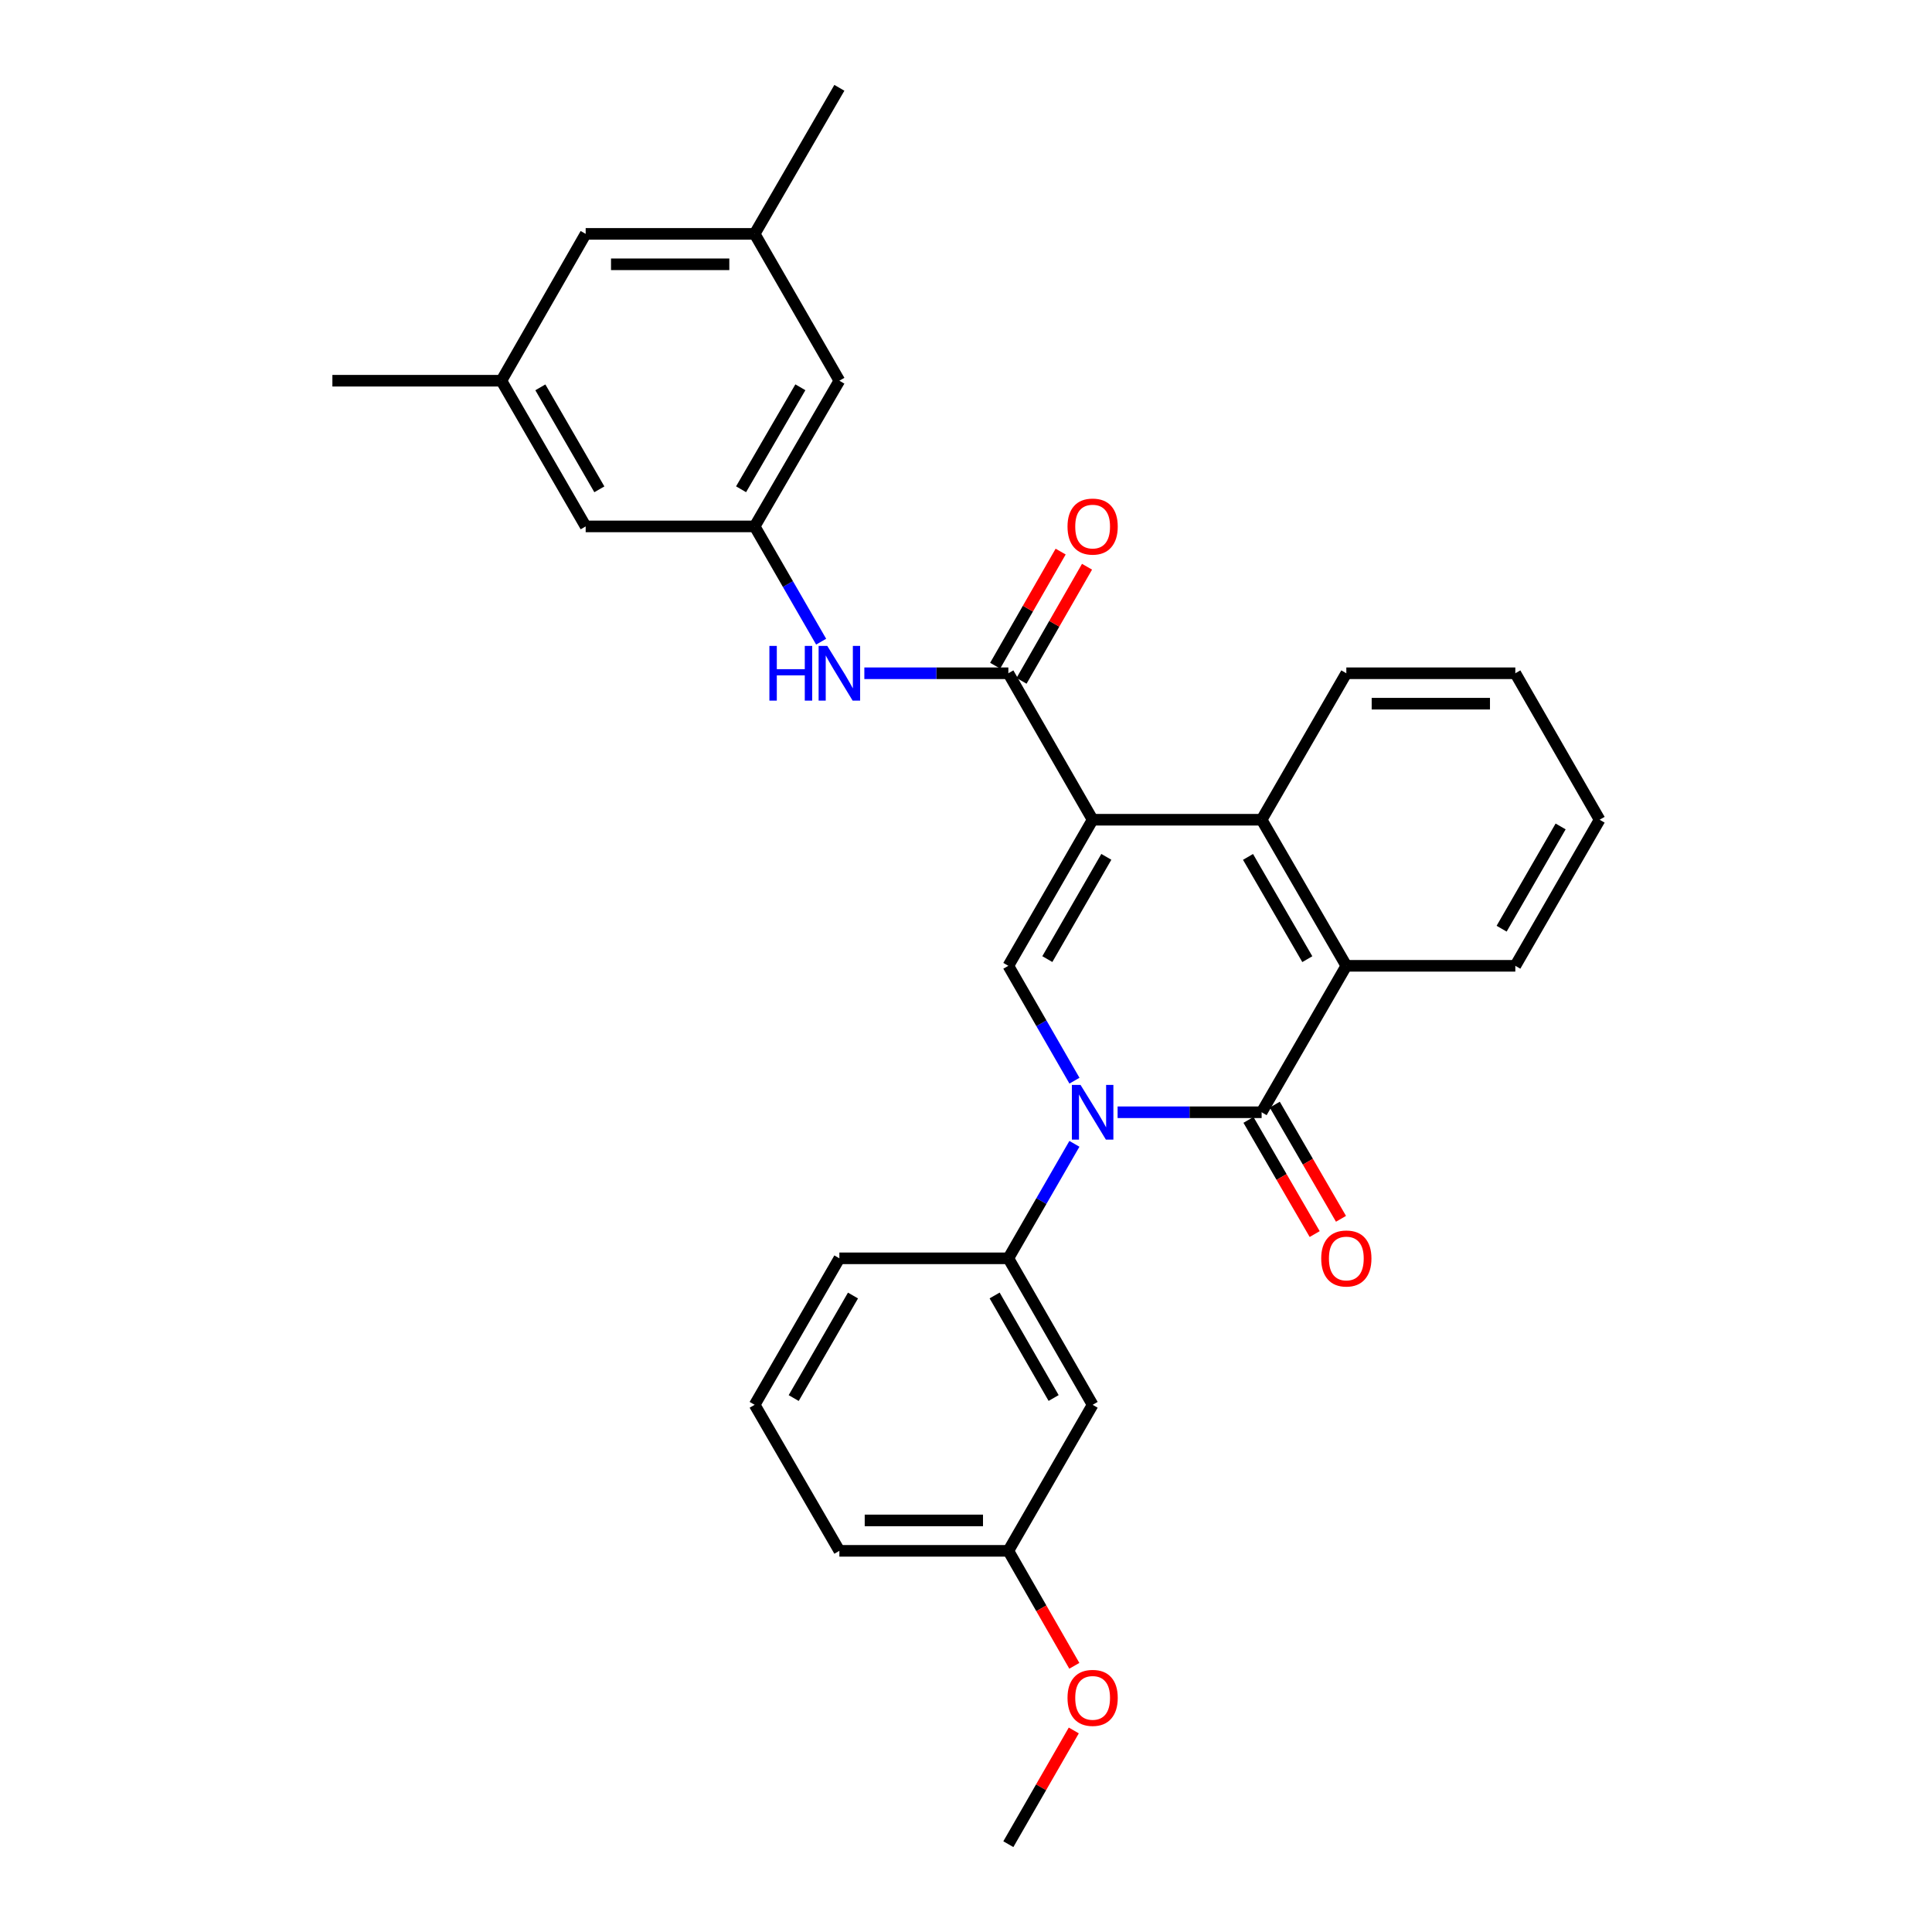 <?xml version='1.0' encoding='iso-8859-1'?>
<svg version='1.1' baseProfile='full'
              xmlns='http://www.w3.org/2000/svg'
                      xmlns:rdkit='http://www.rdkit.org/xml'
                      xmlns:xlink='http://www.w3.org/1999/xlink'
                  xml:space='preserve'
width='1000px' height='1000px' viewBox='0 0 1000 1000'>
<!-- END OF HEADER -->
<rect style='opacity:1.0;fill:#FFFFFF;stroke:none' width='1000' height='1000' x='0' y='0'> </rect>
<path class='bond-2' d='M 565.544,424.293 L 521.918,499.904' style='fill:none;fill-rule:evenodd;stroke:#000000;stroke-width:6px;stroke-linecap:butt;stroke-linejoin:miter;stroke-opacity:1' />
<path class='bond-2' d='M 572.636,443.503 L 542.098,496.43' style='fill:none;fill-rule:evenodd;stroke:#000000;stroke-width:6px;stroke-linecap:butt;stroke-linejoin:miter;stroke-opacity:1' />
<path class='bond-3' d='M 565.544,424.293 L 521.918,348.482' style='fill:none;fill-rule:evenodd;stroke:#000000;stroke-width:6px;stroke-linecap:butt;stroke-linejoin:miter;stroke-opacity:1' />
<path class='bond-4' d='M 565.544,424.293 L 653.014,424.293' style='fill:none;fill-rule:evenodd;stroke:#000000;stroke-width:6px;stroke-linecap:butt;stroke-linejoin:miter;stroke-opacity:1' />
<path class='bond-0' d='M 556.136,559.36 L 539.027,529.632' style='fill:none;fill-rule:evenodd;stroke:#0000FF;stroke-width:6px;stroke-linecap:butt;stroke-linejoin:miter;stroke-opacity:1' />
<path class='bond-0' d='M 539.027,529.632 L 521.918,499.904' style='fill:none;fill-rule:evenodd;stroke:#000000;stroke-width:6px;stroke-linecap:butt;stroke-linejoin:miter;stroke-opacity:1' />
<path class='bond-6' d='M 556.113,592.049 L 539.016,621.678' style='fill:none;fill-rule:evenodd;stroke:#0000FF;stroke-width:6px;stroke-linecap:butt;stroke-linejoin:miter;stroke-opacity:1' />
<path class='bond-6' d='M 539.016,621.678 L 521.918,651.308' style='fill:none;fill-rule:evenodd;stroke:#000000;stroke-width:6px;stroke-linecap:butt;stroke-linejoin:miter;stroke-opacity:1' />
<path class='bond-29' d='M 578.47,575.707 L 615.742,575.707' style='fill:none;fill-rule:evenodd;stroke:#0000FF;stroke-width:6px;stroke-linecap:butt;stroke-linejoin:miter;stroke-opacity:1' />
<path class='bond-29' d='M 615.742,575.707 L 653.014,575.707' style='fill:none;fill-rule:evenodd;stroke:#000000;stroke-width:6px;stroke-linecap:butt;stroke-linejoin:miter;stroke-opacity:1' />
<path class='bond-1' d='M 653.014,575.707 L 696.858,499.904' style='fill:none;fill-rule:evenodd;stroke:#000000;stroke-width:6px;stroke-linecap:butt;stroke-linejoin:miter;stroke-opacity:1' />
<path class='bond-10' d='M 646.204,579.656 L 663.341,609.204' style='fill:none;fill-rule:evenodd;stroke:#000000;stroke-width:6px;stroke-linecap:butt;stroke-linejoin:miter;stroke-opacity:1' />
<path class='bond-10' d='M 663.341,609.204 L 680.477,638.752' style='fill:none;fill-rule:evenodd;stroke:#FF0000;stroke-width:6px;stroke-linecap:butt;stroke-linejoin:miter;stroke-opacity:1' />
<path class='bond-10' d='M 659.823,571.758 L 676.959,601.306' style='fill:none;fill-rule:evenodd;stroke:#000000;stroke-width:6px;stroke-linecap:butt;stroke-linejoin:miter;stroke-opacity:1' />
<path class='bond-10' d='M 676.959,601.306 L 694.095,630.854' style='fill:none;fill-rule:evenodd;stroke:#FF0000;stroke-width:6px;stroke-linecap:butt;stroke-linejoin:miter;stroke-opacity:1' />
<path class='bond-7' d='M 521.918,348.482 L 484.65,348.482' style='fill:none;fill-rule:evenodd;stroke:#000000;stroke-width:6px;stroke-linecap:butt;stroke-linejoin:miter;stroke-opacity:1' />
<path class='bond-7' d='M 484.65,348.482 L 447.383,348.482' style='fill:none;fill-rule:evenodd;stroke:#0000FF;stroke-width:6px;stroke-linecap:butt;stroke-linejoin:miter;stroke-opacity:1' />
<path class='bond-11' d='M 528.745,352.4 L 545.693,322.869' style='fill:none;fill-rule:evenodd;stroke:#000000;stroke-width:6px;stroke-linecap:butt;stroke-linejoin:miter;stroke-opacity:1' />
<path class='bond-11' d='M 545.693,322.869 L 562.642,293.339' style='fill:none;fill-rule:evenodd;stroke:#FF0000;stroke-width:6px;stroke-linecap:butt;stroke-linejoin:miter;stroke-opacity:1' />
<path class='bond-11' d='M 515.091,344.564 L 532.039,315.033' style='fill:none;fill-rule:evenodd;stroke:#000000;stroke-width:6px;stroke-linecap:butt;stroke-linejoin:miter;stroke-opacity:1' />
<path class='bond-11' d='M 532.039,315.033 L 548.988,285.502' style='fill:none;fill-rule:evenodd;stroke:#FF0000;stroke-width:6px;stroke-linecap:butt;stroke-linejoin:miter;stroke-opacity:1' />
<path class='bond-5' d='M 653.014,424.293 L 696.858,499.904' style='fill:none;fill-rule:evenodd;stroke:#000000;stroke-width:6px;stroke-linecap:butt;stroke-linejoin:miter;stroke-opacity:1' />
<path class='bond-5' d='M 645.971,443.532 L 676.662,496.46' style='fill:none;fill-rule:evenodd;stroke:#000000;stroke-width:6px;stroke-linecap:butt;stroke-linejoin:miter;stroke-opacity:1' />
<path class='bond-18' d='M 653.014,424.293 L 696.858,348.482' style='fill:none;fill-rule:evenodd;stroke:#000000;stroke-width:6px;stroke-linecap:butt;stroke-linejoin:miter;stroke-opacity:1' />
<path class='bond-19' d='M 696.858,499.904 L 784.328,499.904' style='fill:none;fill-rule:evenodd;stroke:#000000;stroke-width:6px;stroke-linecap:butt;stroke-linejoin:miter;stroke-opacity:1' />
<path class='bond-9' d='M 521.918,651.308 L 565.544,727.128' style='fill:none;fill-rule:evenodd;stroke:#000000;stroke-width:6px;stroke-linecap:butt;stroke-linejoin:miter;stroke-opacity:1' />
<path class='bond-9' d='M 514.816,670.533 L 545.354,723.607' style='fill:none;fill-rule:evenodd;stroke:#000000;stroke-width:6px;stroke-linecap:butt;stroke-linejoin:miter;stroke-opacity:1' />
<path class='bond-20' d='M 521.918,651.308 L 434.456,651.308' style='fill:none;fill-rule:evenodd;stroke:#000000;stroke-width:6px;stroke-linecap:butt;stroke-linejoin:miter;stroke-opacity:1' />
<path class='bond-8' d='M 425.024,332.128 L 407.818,302.299' style='fill:none;fill-rule:evenodd;stroke:#0000FF;stroke-width:6px;stroke-linecap:butt;stroke-linejoin:miter;stroke-opacity:1' />
<path class='bond-8' d='M 407.818,302.299 L 390.612,272.469' style='fill:none;fill-rule:evenodd;stroke:#000000;stroke-width:6px;stroke-linecap:butt;stroke-linejoin:miter;stroke-opacity:1' />
<path class='bond-14' d='M 390.612,272.469 L 434.456,197.06' style='fill:none;fill-rule:evenodd;stroke:#000000;stroke-width:6px;stroke-linecap:butt;stroke-linejoin:miter;stroke-opacity:1' />
<path class='bond-14' d='M 383.579,253.245 L 414.27,200.458' style='fill:none;fill-rule:evenodd;stroke:#000000;stroke-width:6px;stroke-linecap:butt;stroke-linejoin:miter;stroke-opacity:1' />
<path class='bond-15' d='M 390.612,272.469 L 303.142,272.469' style='fill:none;fill-rule:evenodd;stroke:#000000;stroke-width:6px;stroke-linecap:butt;stroke-linejoin:miter;stroke-opacity:1' />
<path class='bond-17' d='M 565.544,727.128 L 521.918,802.713' style='fill:none;fill-rule:evenodd;stroke:#000000;stroke-width:6px;stroke-linecap:butt;stroke-linejoin:miter;stroke-opacity:1' />
<path class='bond-12' d='M 259.516,197.06 L 303.142,272.469' style='fill:none;fill-rule:evenodd;stroke:#000000;stroke-width:6px;stroke-linecap:butt;stroke-linejoin:miter;stroke-opacity:1' />
<path class='bond-12' d='M 279.687,200.488 L 310.225,253.274' style='fill:none;fill-rule:evenodd;stroke:#000000;stroke-width:6px;stroke-linecap:butt;stroke-linejoin:miter;stroke-opacity:1' />
<path class='bond-16' d='M 259.516,197.06 L 303.142,121.056' style='fill:none;fill-rule:evenodd;stroke:#000000;stroke-width:6px;stroke-linecap:butt;stroke-linejoin:miter;stroke-opacity:1' />
<path class='bond-25' d='M 259.516,197.06 L 172.046,197.06' style='fill:none;fill-rule:evenodd;stroke:#000000;stroke-width:6px;stroke-linecap:butt;stroke-linejoin:miter;stroke-opacity:1' />
<path class='bond-13' d='M 390.612,121.056 L 434.456,197.06' style='fill:none;fill-rule:evenodd;stroke:#000000;stroke-width:6px;stroke-linecap:butt;stroke-linejoin:miter;stroke-opacity:1' />
<path class='bond-24' d='M 390.612,121.056 L 434.456,45.455' style='fill:none;fill-rule:evenodd;stroke:#000000;stroke-width:6px;stroke-linecap:butt;stroke-linejoin:miter;stroke-opacity:1' />
<path class='bond-31' d='M 390.612,121.056 L 303.142,121.056' style='fill:none;fill-rule:evenodd;stroke:#000000;stroke-width:6px;stroke-linecap:butt;stroke-linejoin:miter;stroke-opacity:1' />
<path class='bond-31' d='M 377.492,136.799 L 316.262,136.799' style='fill:none;fill-rule:evenodd;stroke:#000000;stroke-width:6px;stroke-linecap:butt;stroke-linejoin:miter;stroke-opacity:1' />
<path class='bond-21' d='M 521.918,802.713 L 538.993,832.468' style='fill:none;fill-rule:evenodd;stroke:#000000;stroke-width:6px;stroke-linecap:butt;stroke-linejoin:miter;stroke-opacity:1' />
<path class='bond-21' d='M 538.993,832.468 L 556.068,862.223' style='fill:none;fill-rule:evenodd;stroke:#FF0000;stroke-width:6px;stroke-linecap:butt;stroke-linejoin:miter;stroke-opacity:1' />
<path class='bond-32' d='M 521.918,802.713 L 434.456,802.713' style='fill:none;fill-rule:evenodd;stroke:#000000;stroke-width:6px;stroke-linecap:butt;stroke-linejoin:miter;stroke-opacity:1' />
<path class='bond-32' d='M 508.799,786.969 L 447.576,786.969' style='fill:none;fill-rule:evenodd;stroke:#000000;stroke-width:6px;stroke-linecap:butt;stroke-linejoin:miter;stroke-opacity:1' />
<path class='bond-27' d='M 696.858,348.482 L 784.328,348.482' style='fill:none;fill-rule:evenodd;stroke:#000000;stroke-width:6px;stroke-linecap:butt;stroke-linejoin:miter;stroke-opacity:1' />
<path class='bond-27' d='M 709.979,364.225 L 771.208,364.225' style='fill:none;fill-rule:evenodd;stroke:#000000;stroke-width:6px;stroke-linecap:butt;stroke-linejoin:miter;stroke-opacity:1' />
<path class='bond-30' d='M 784.328,499.904 L 827.954,424.293' style='fill:none;fill-rule:evenodd;stroke:#000000;stroke-width:6px;stroke-linecap:butt;stroke-linejoin:miter;stroke-opacity:1' />
<path class='bond-30' d='M 777.236,480.694 L 807.774,427.767' style='fill:none;fill-rule:evenodd;stroke:#000000;stroke-width:6px;stroke-linecap:butt;stroke-linejoin:miter;stroke-opacity:1' />
<path class='bond-22' d='M 434.456,651.308 L 390.612,727.128' style='fill:none;fill-rule:evenodd;stroke:#000000;stroke-width:6px;stroke-linecap:butt;stroke-linejoin:miter;stroke-opacity:1' />
<path class='bond-22' d='M 441.508,670.562 L 410.817,723.636' style='fill:none;fill-rule:evenodd;stroke:#000000;stroke-width:6px;stroke-linecap:butt;stroke-linejoin:miter;stroke-opacity:1' />
<path class='bond-26' d='M 555.792,895.681 L 538.855,925.113' style='fill:none;fill-rule:evenodd;stroke:#FF0000;stroke-width:6px;stroke-linecap:butt;stroke-linejoin:miter;stroke-opacity:1' />
<path class='bond-26' d='M 538.855,925.113 L 521.918,954.545' style='fill:none;fill-rule:evenodd;stroke:#000000;stroke-width:6px;stroke-linecap:butt;stroke-linejoin:miter;stroke-opacity:1' />
<path class='bond-23' d='M 390.612,727.128 L 434.456,802.713' style='fill:none;fill-rule:evenodd;stroke:#000000;stroke-width:6px;stroke-linecap:butt;stroke-linejoin:miter;stroke-opacity:1' />
<path class='bond-28' d='M 784.328,348.482 L 827.954,424.293' style='fill:none;fill-rule:evenodd;stroke:#000000;stroke-width:6px;stroke-linecap:butt;stroke-linejoin:miter;stroke-opacity:1' />
<path  class='atom-1' d='M 559.284 561.547
L 568.564 576.547
Q 569.484 578.027, 570.964 580.707
Q 572.444 583.387, 572.524 583.547
L 572.524 561.547
L 576.284 561.547
L 576.284 589.867
L 572.404 589.867
L 562.444 573.467
Q 561.284 571.547, 560.044 569.347
Q 558.844 567.147, 558.484 566.467
L 558.484 589.867
L 554.804 589.867
L 554.804 561.547
L 559.284 561.547
' fill='#0000FF'/>
<path  class='atom-8' d='M 398.236 334.322
L 402.076 334.322
L 402.076 346.362
L 416.556 346.362
L 416.556 334.322
L 420.396 334.322
L 420.396 362.642
L 416.556 362.642
L 416.556 349.562
L 402.076 349.562
L 402.076 362.642
L 398.236 362.642
L 398.236 334.322
' fill='#0000FF'/>
<path  class='atom-8' d='M 428.196 334.322
L 437.476 349.322
Q 438.396 350.802, 439.876 353.482
Q 441.356 356.162, 441.436 356.322
L 441.436 334.322
L 445.196 334.322
L 445.196 362.642
L 441.316 362.642
L 431.356 346.242
Q 430.196 344.322, 428.956 342.122
Q 427.756 339.922, 427.396 339.242
L 427.396 362.642
L 423.716 362.642
L 423.716 334.322
L 428.196 334.322
' fill='#0000FF'/>
<path  class='atom-11' d='M 683.858 651.388
Q 683.858 644.588, 687.218 640.788
Q 690.578 636.988, 696.858 636.988
Q 703.138 636.988, 706.498 640.788
Q 709.858 644.588, 709.858 651.388
Q 709.858 658.268, 706.458 662.188
Q 703.058 666.068, 696.858 666.068
Q 690.618 666.068, 687.218 662.188
Q 683.858 658.308, 683.858 651.388
M 696.858 662.868
Q 701.178 662.868, 703.498 659.988
Q 705.858 657.068, 705.858 651.388
Q 705.858 645.828, 703.498 643.028
Q 701.178 640.188, 696.858 640.188
Q 692.538 640.188, 690.178 642.988
Q 687.858 645.788, 687.858 651.388
Q 687.858 657.108, 690.178 659.988
Q 692.538 662.868, 696.858 662.868
' fill='#FF0000'/>
<path  class='atom-12' d='M 552.544 272.549
Q 552.544 265.749, 555.904 261.949
Q 559.264 258.149, 565.544 258.149
Q 571.824 258.149, 575.184 261.949
Q 578.544 265.749, 578.544 272.549
Q 578.544 279.429, 575.144 283.349
Q 571.744 287.229, 565.544 287.229
Q 559.304 287.229, 555.904 283.349
Q 552.544 279.469, 552.544 272.549
M 565.544 284.029
Q 569.864 284.029, 572.184 281.149
Q 574.544 278.229, 574.544 272.549
Q 574.544 266.989, 572.184 264.189
Q 569.864 261.349, 565.544 261.349
Q 561.224 261.349, 558.864 264.149
Q 556.544 266.949, 556.544 272.549
Q 556.544 278.269, 558.864 281.149
Q 561.224 284.029, 565.544 284.029
' fill='#FF0000'/>
<path  class='atom-22' d='M 552.544 878.814
Q 552.544 872.014, 555.904 868.214
Q 559.264 864.414, 565.544 864.414
Q 571.824 864.414, 575.184 868.214
Q 578.544 872.014, 578.544 878.814
Q 578.544 885.694, 575.144 889.614
Q 571.744 893.494, 565.544 893.494
Q 559.304 893.494, 555.904 889.614
Q 552.544 885.734, 552.544 878.814
M 565.544 890.294
Q 569.864 890.294, 572.184 887.414
Q 574.544 884.494, 574.544 878.814
Q 574.544 873.254, 572.184 870.454
Q 569.864 867.614, 565.544 867.614
Q 561.224 867.614, 558.864 870.414
Q 556.544 873.214, 556.544 878.814
Q 556.544 884.534, 558.864 887.414
Q 561.224 890.294, 565.544 890.294
' fill='#FF0000'/>
</svg>
